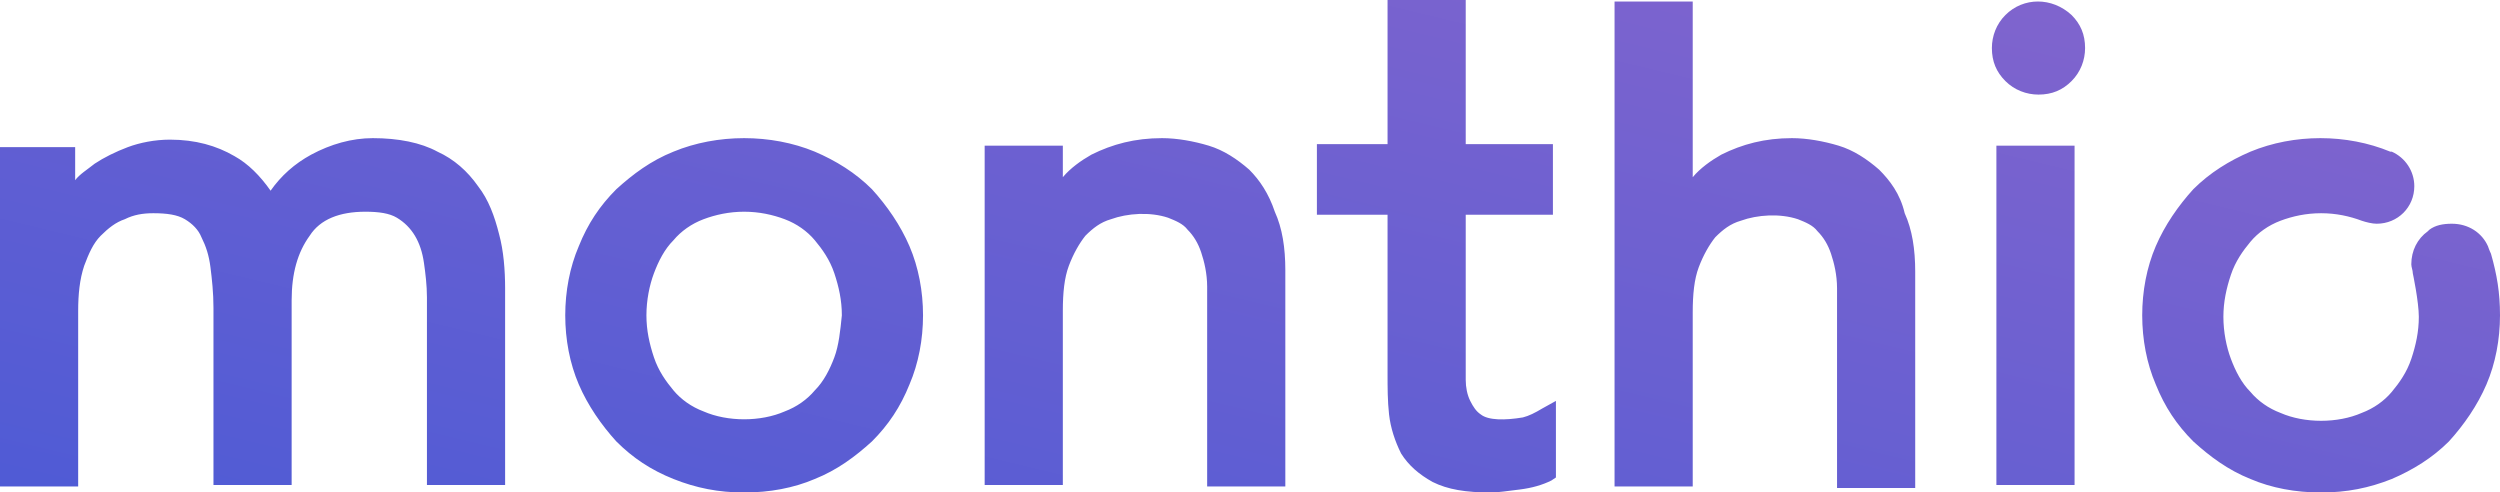 <svg width="1000" height="197" viewBox="0 0 1000 197" fill="none" xmlns="http://www.w3.org/2000/svg">
<path d="M191.221 74.476C187.011 68.469 181.6 63.665 174.985 60.662C168.37 57.058 159.351 55.256 149.128 55.256C140.71 55.256 132.291 57.658 124.474 61.863C117.859 65.466 112.447 70.271 108.238 76.277C104.029 70.271 99.218 65.466 93.806 62.463C86.591 58.259 78.172 55.857 67.95 55.857C61.936 55.857 55.923 57.058 51.112 58.86C46.302 60.662 41.491 63.064 37.883 65.466C34.877 67.869 31.87 69.671 30.066 72.073V58.86H0V194.598H31.269V124.326C31.269 117.719 31.87 111.713 33.674 106.308C35.478 101.503 37.282 97.299 40.289 94.296C43.295 91.293 46.302 88.89 49.91 87.689C53.518 85.887 57.126 85.287 61.335 85.287C66.747 85.287 70.956 85.887 73.963 87.689C76.969 89.491 79.375 91.893 80.577 94.896C82.381 98.5 83.584 102.104 84.185 106.908C84.787 111.713 85.388 117.119 85.388 123.125V193.997H116.657V120.122C116.657 109.311 119.062 100.902 123.873 94.296C128.082 87.689 135.899 84.686 146.121 84.686C151.533 84.686 155.743 85.287 158.749 87.088C161.756 88.89 164.161 91.293 165.965 94.296C167.769 97.299 168.972 100.902 169.573 105.107C170.174 109.311 170.776 114.116 170.776 118.921V193.997H202.045V115.317C202.045 108.11 201.443 100.302 199.639 93.695C197.835 86.488 195.43 79.881 191.221 74.476ZM363.8 98.5C360.192 90.091 354.781 82.284 348.767 75.677C342.153 69.07 334.336 64.265 325.917 60.662C308.479 53.454 286.831 53.454 269.393 60.662C260.373 64.265 253.157 69.671 246.542 75.677C239.928 82.284 235.117 89.491 231.509 98.5C227.901 106.908 226.097 116.518 226.097 126.128C226.097 135.738 227.901 145.347 231.509 153.756C235.117 162.165 240.529 169.973 246.542 176.579C253.157 183.186 260.373 187.991 269.393 191.594C278.412 195.198 287.432 197 297.655 197C307.877 197 317.499 195.198 325.917 191.594C334.937 187.991 342.153 182.585 348.767 176.579C355.382 169.973 360.192 162.765 363.8 153.756C367.408 145.347 369.212 135.738 369.212 126.128C369.212 116.518 367.408 106.908 363.8 98.5ZM333.734 142.945C331.93 147.75 329.525 152.555 325.917 156.159C322.91 159.762 318.701 162.765 313.891 164.567C304.269 168.771 291.04 168.771 281.419 164.567C276.609 162.765 272.399 159.762 269.393 156.159C266.386 152.555 263.379 148.351 261.575 142.945C259.772 137.54 258.569 132.134 258.569 126.128C258.569 120.122 259.772 114.116 261.575 109.311C263.379 104.506 265.785 99.701 269.393 96.097C272.399 92.494 276.609 89.491 281.419 87.689C286.23 85.887 291.642 84.686 297.655 84.686C303.668 84.686 309.08 85.887 313.891 87.689C318.701 89.491 322.91 92.494 325.917 96.097C328.924 99.701 331.93 103.905 333.734 109.311C335.538 114.716 336.741 120.122 336.741 126.128C336.139 132.134 335.538 138.14 333.734 142.945ZM499.699 67.869C494.889 63.665 489.477 60.061 483.464 58.259C477.45 56.457 470.836 55.256 464.823 55.256C453.999 55.256 444.979 57.658 436.56 61.863C432.351 64.265 428.142 67.268 425.135 70.872V58.259H393.866V193.997H425.135V124.326C425.135 117.119 425.737 111.113 427.541 106.308C429.345 101.503 431.75 97.299 434.155 94.296C437.162 91.293 440.168 88.89 444.378 87.689C450.992 85.287 460.012 84.686 467.228 87.088C470.234 88.29 473.241 89.491 475.045 91.893C477.45 94.296 479.254 97.299 480.457 100.902C481.66 104.506 482.862 109.311 482.862 114.716V194.598H514.131V108.11C514.131 99.101 512.928 91.293 509.922 84.686C507.516 77.479 503.909 72.073 499.699 67.869ZM802.165 6.006C798.557 9.61 796.753 14.415 796.753 19.22C796.753 24.625 798.557 28.829 802.165 32.433C805.773 36.036 810.583 37.838 815.394 37.838C820.806 37.838 825.015 36.036 828.623 32.433C832.231 28.829 834.035 24.024 834.035 19.22C834.035 13.814 832.231 9.61 828.623 6.006C820.806 -1.201 809.381 -1.201 802.165 6.006ZM798.557 193.997H829.826V58.259H798.557V193.997ZM609.14 166.97C601.924 168.171 595.31 168.171 592.303 165.768C590.499 164.567 589.296 162.765 588.094 160.363C586.891 157.96 586.29 154.957 586.29 151.954C586.29 148.351 586.29 144.747 586.29 141.143V85.887H621.167V57.658H586.29V0H555.021V57.658H526.759V85.887H555.021V149.552C555.021 154.957 555.021 160.363 555.622 165.768C556.224 171.174 558.028 176.579 560.433 181.384C563.44 186.189 567.649 189.793 573.061 192.796C579.074 195.799 586.29 197 596.512 197C598.918 197 603.127 196.399 607.937 195.799C612.748 195.198 616.957 193.997 620.565 192.195L622.369 190.994V160.363L616.957 163.366C613.951 165.168 611.545 166.369 609.14 166.97ZM751.654 67.869C746.843 63.665 741.431 60.061 735.418 58.259C729.405 56.457 722.79 55.256 716.777 55.256C705.953 55.256 696.933 57.658 688.515 61.863C684.305 64.265 680.096 67.268 677.09 70.872V0.601H645.821V194.598H677.09V124.927C677.09 117.719 677.691 111.713 679.495 106.908C681.299 102.104 683.704 97.899 686.109 94.896C689.116 91.893 692.123 89.491 696.332 88.29C702.946 85.887 711.966 85.287 719.182 87.689C722.189 88.89 725.195 90.091 726.999 92.494C729.405 94.896 731.209 97.899 732.411 101.503C733.614 105.107 734.817 109.912 734.817 115.317V195.198H766.085V108.71C766.085 99.701 764.883 91.893 761.876 85.287C760.072 77.479 755.863 72.073 751.654 67.869ZM1000 126.128C1000 135.738 998.196 145.347 994.588 153.756C990.98 162.165 985.568 169.973 979.555 176.579C972.94 183.186 965.123 187.991 956.705 191.594C947.685 195.198 938.665 197 928.443 197C918.22 197 908.599 195.198 900.18 191.594C891.161 187.991 883.945 182.585 877.33 176.579C870.716 169.973 865.905 162.765 862.297 153.756C858.689 145.347 856.885 135.738 856.885 126.128C856.885 116.518 858.689 106.908 862.297 98.5C865.905 90.091 871.317 82.284 877.33 75.677C883.945 69.07 891.762 64.265 900.18 60.662C917.619 53.454 938.665 53.454 956.103 60.662H956.705C962.117 63.064 965.724 68.469 965.724 74.476C965.724 82.884 959.11 89.491 950.691 89.491C948.887 89.491 946.482 88.89 944.678 88.29C939.868 86.488 934.456 85.287 928.443 85.287C922.429 85.287 917.017 86.488 912.207 88.29C907.396 90.091 903.187 93.094 900.18 96.698C897.174 100.302 894.167 104.506 892.363 109.912C890.559 115.317 889.357 120.723 889.357 126.729C889.357 132.735 890.559 138.741 892.363 143.546C894.167 148.351 896.572 153.155 900.18 156.759C903.187 160.363 907.396 163.366 912.207 165.168C921.828 169.372 935.057 169.372 944.678 165.168C949.489 163.366 953.698 160.363 956.705 156.759C959.711 153.155 962.718 148.951 964.522 143.546C966.326 138.14 967.529 132.735 967.529 126.729C967.529 120.723 965.123 109.311 965.123 109.311C965.123 108.11 964.522 106.909 964.522 105.707C964.522 100.302 966.927 95.497 971.136 92.494L971.738 91.893C974.143 90.091 977.15 89.491 980.758 89.491C987.372 89.491 992.784 93.094 995.189 98.5C995.189 98.5 995.791 100.302 996.392 101.503C998.797 109.912 1000 117.119 1000 126.128Z" fill="url(#paint0_linear_205_488)"/>
<defs>
<linearGradient id="paint0_linear_205_488" x1="46.147" y1="208.149" x2="146.266" y2="-206.258" gradientUnits="userSpaceOnUse">
<stop stop-color="#4F5BD5"/>
<stop offset="1" stop-color="#8565CD"/>
</linearGradient>
</defs>
</svg>
